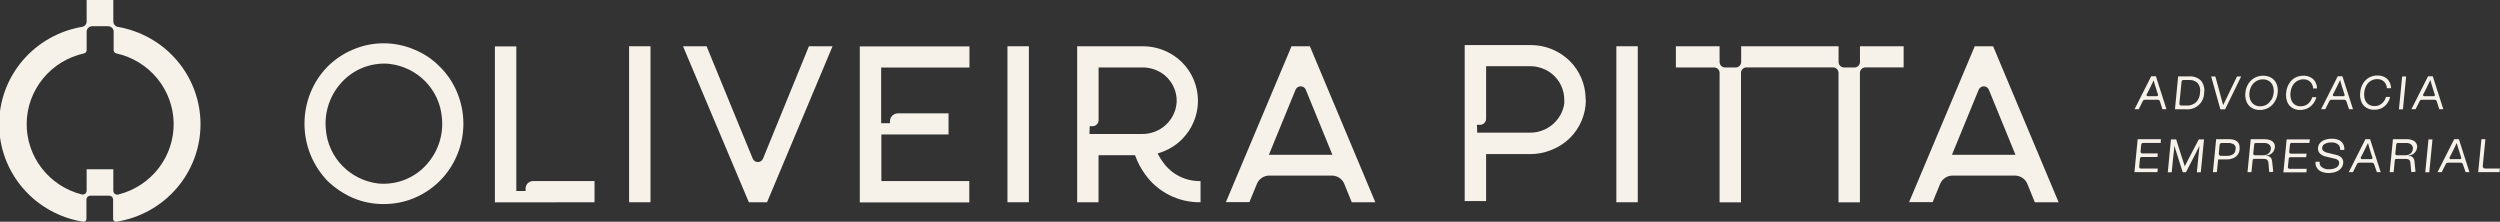 <svg width="451" height="40" viewBox="0 0 451 40" fill="none" xmlns="http://www.w3.org/2000/svg">
<rect x="0" y="0" width="451" height="40" fill="#333333" stroke="none"/>
<g clip-path="url(#clip0_109_230)">
<path d="M295.453 8.344H291.59V36.485H295.453V8.344Z" fill="#F6F2EA"/>
<path d="M117.351 8.344H113.488V36.485H117.351V8.344Z" fill="#F6F2EA"/>
<path d="M185.608 8.344H181.745V36.485H185.608V8.344Z" fill="#F6F2EA"/>
<path d="M135.093 36.485L123.215 8.344H127.468L135.803 28.646C135.882 28.821 136.01 28.971 136.172 29.076C136.335 29.18 136.525 29.236 136.719 29.236C136.913 29.236 137.103 29.18 137.265 29.076C137.428 28.971 137.556 28.821 137.635 28.646L145.93 8.344H150.193L138.375 36.485H135.093Z" fill="#F6F2EA"/>
<path d="M69.268 36.811C67.342 36.831 65.433 36.454 63.664 35.703C61.947 34.949 60.381 33.896 59.041 32.595C57.763 31.248 56.745 29.681 56.038 27.972C54.558 24.343 54.558 20.287 56.038 16.658C56.729 14.952 57.749 13.396 59.041 12.075C60.345 10.749 61.903 9.693 63.624 8.967C65.384 8.203 67.285 7.809 69.208 7.809C71.13 7.809 73.031 8.203 74.791 8.967C76.525 9.675 78.089 10.734 79.385 12.075C80.708 13.384 81.752 14.943 82.457 16.658C83.21 18.451 83.597 20.373 83.597 22.315C83.597 24.256 83.21 26.179 82.457 27.972C81.023 31.436 78.275 34.208 74.801 35.693C73.053 36.434 71.17 36.814 69.268 36.811ZM69.268 11.471C67.784 11.48 66.32 11.804 64.973 12.42C63.627 13.037 62.429 13.932 61.462 15.044C60.461 16.185 59.708 17.517 59.248 18.957C58.789 20.398 58.633 21.916 58.79 23.419C58.996 25.854 60.042 28.145 61.753 29.907C63.464 31.67 65.736 32.797 68.187 33.099C68.546 33.136 68.907 33.152 69.268 33.149C70.748 33.138 72.209 32.814 73.552 32.197C74.895 31.581 76.089 30.687 77.053 29.576C78.053 28.435 78.806 27.103 79.263 25.662C79.721 24.221 79.875 22.703 79.715 21.201C79.514 18.766 78.469 16.473 76.757 14.711C75.045 12.949 72.771 11.826 70.318 11.53C69.969 11.492 69.619 11.472 69.268 11.471Z" fill="#F6F2EA"/>
<path d="M89.281 36.507V8.365H93.144V34.458H94.815V34.022C94.811 33.846 94.843 33.67 94.908 33.505C94.974 33.341 95.072 33.191 95.197 33.065C95.322 32.939 95.471 32.838 95.636 32.77C95.8 32.701 95.977 32.666 96.156 32.666H107.254V36.487L89.281 36.507Z" fill="#F6F2EA"/>
<path d="M194.323 36.485V8.344H206.222C208.848 8.357 211.364 9.392 213.226 11.224C215.075 13.077 216.112 15.575 216.112 18.178C216.112 20.781 215.075 23.279 213.226 25.132C212.086 26.264 210.685 27.106 209.144 27.587L208.833 27.676L208.984 27.953C209.217 28.417 209.495 28.858 209.814 29.269C210.57 30.344 211.584 31.217 212.764 31.81C213.945 32.402 215.255 32.696 216.579 32.664V36.485C214.622 36.516 212.687 36.072 210.943 35.194C209.199 34.316 207.699 33.03 206.572 31.447C205.844 30.433 205.256 29.328 204.821 28.161L204.751 27.992H198.176V36.485H194.323ZM196.535 24.172H206.032C207.641 24.188 209.194 23.583 210.36 22.485C211.526 21.387 212.213 19.883 212.276 18.292C212.29 17.403 212.107 16.522 211.739 15.711C211.37 14.9 210.826 14.179 210.144 13.6C208.981 12.647 207.512 12.137 206.002 12.165H198.186V21.647C198.194 21.933 198.089 22.21 197.892 22.419C197.696 22.629 197.424 22.753 197.135 22.766H196.585L196.535 24.172Z" fill="#F6F2EA"/>
<path d="M243.857 36.485L242.517 33.189C242.339 32.744 242.03 32.362 241.63 32.092C241.231 31.822 240.759 31.677 240.275 31.675H228.987C228.505 31.672 228.033 31.814 227.634 32.08C227.234 32.347 226.924 32.726 226.746 33.169L225.395 36.465H221.152L232.99 8.344H236.302L248.11 36.485H243.857ZM234.641 15.57C234.444 15.571 234.251 15.63 234.087 15.739C233.923 15.848 233.796 16.003 233.72 16.183L228.907 27.923H240.365L235.562 16.183C235.487 16.003 235.359 15.848 235.195 15.739C235.032 15.63 234.839 15.571 234.641 15.57Z" fill="#F6F2EA"/>
<path d="M367.082 36.485L365.741 33.189C365.562 32.745 365.253 32.363 364.854 32.094C364.455 31.824 363.983 31.678 363.5 31.675H352.242C351.761 31.676 351.291 31.819 350.892 32.085C350.493 32.352 350.183 32.729 350.001 33.169L348.65 36.465H344.397L356.245 8.344H359.557L371.375 36.485H367.082ZM357.866 15.57C357.67 15.573 357.479 15.632 357.318 15.741C357.156 15.851 357.03 16.004 356.955 16.183L352.132 27.923H363.59L358.787 16.183C358.712 16.003 358.584 15.848 358.42 15.739C358.256 15.63 358.064 15.571 357.866 15.57Z" fill="#F6F2EA"/>
<path d="M310.213 13.145V36.495H314.076V13.145C314.076 12.882 314.181 12.63 314.369 12.445C314.556 12.259 314.811 12.155 315.076 12.155H330.667C330.933 12.155 331.187 12.259 331.375 12.445C331.562 12.63 331.668 12.882 331.668 13.145V36.495H335.53V13.145C335.53 12.882 335.636 12.63 335.824 12.445C336.011 12.259 336.266 12.155 336.531 12.155H343.416V8.344H335.54V11.185C335.54 11.447 335.435 11.699 335.247 11.885C335.06 12.07 334.805 12.175 334.54 12.175H332.679C332.413 12.175 332.159 12.07 331.971 11.885C331.783 11.699 331.678 11.447 331.678 11.185V8.344H314.106V11.185C314.106 11.447 314 11.699 313.813 11.885C313.625 12.07 313.37 12.175 313.105 12.175H311.214C310.948 12.175 310.694 12.07 310.506 11.885C310.319 11.699 310.213 11.447 310.213 11.185V8.344H302.328V12.165H309.222C309.484 12.167 309.735 12.271 309.92 12.454C310.105 12.638 310.21 12.885 310.213 13.145Z" fill="#F6F2EA"/>
<path d="M286.046 17.956C286.046 17.877 286.046 17.798 286.046 17.719C286.006 15.201 284.985 12.797 283.194 11.007C281.332 9.175 278.816 8.141 276.19 8.127H264.231V36.269H268.094V27.795H276.1C276.965 27.793 277.826 27.68 278.661 27.459L278.892 27.39C279.078 27.341 279.262 27.281 279.442 27.211C280.848 26.727 282.129 25.943 283.194 24.915C284.115 24.006 284.844 22.925 285.341 21.736C285.837 20.547 286.09 19.273 286.086 17.986L286.046 17.956ZM266.443 22.519H266.983C267.278 22.519 267.56 22.404 267.769 22.198C267.977 21.992 268.094 21.712 268.094 21.421V11.938H275.909C277.421 11.914 278.891 12.426 280.052 13.383C280.721 13.948 281.258 14.649 281.628 15.438C281.997 16.228 282.19 17.087 282.194 17.956C282.194 18.085 282.194 18.214 282.194 18.332C282.194 18.451 282.194 18.511 282.194 18.59C282.194 18.669 282.194 18.808 282.144 18.916C282.094 19.025 282.144 19.144 282.084 19.253C281.747 20.597 280.962 21.789 279.857 22.639C278.751 23.488 277.389 23.945 275.99 23.935H266.493L266.443 22.519Z" fill="#F6F2EA"/>
<path d="M174.89 12.186V8.365H155.106V36.507H174.86V32.666H158.999V24.252H171.117V20.451H161.981C161.602 20.451 161.238 20.601 160.969 20.866C160.701 21.131 160.55 21.491 160.55 21.867V22.223H158.959V12.186H174.89Z" fill="#F6F2EA"/>
<path d="M20.444 3.9V0H15.631V3.9C15.625 4.122 15.543 4.335 15.4 4.505C15.257 4.676 15.059 4.794 14.84 4.84C10.631 5.547 6.813 7.71 4.066 10.943C1.32 14.176 -0.177 18.269 -0.157 22.492C-0.136 26.715 1.4 30.793 4.178 34C6.956 37.206 10.795 39.333 15.01 40C15.082 40.012 15.156 40.007 15.226 39.988C15.297 39.968 15.362 39.934 15.417 39.886C15.473 39.839 15.517 39.781 15.547 39.715C15.577 39.649 15.592 39.577 15.591 39.505V35.991C15.593 35.806 15.669 35.63 15.802 35.501C15.935 35.371 16.115 35.298 16.301 35.298H19.704C19.796 35.298 19.887 35.316 19.972 35.351C20.057 35.386 20.134 35.437 20.199 35.501C20.264 35.566 20.316 35.642 20.351 35.726C20.386 35.81 20.404 35.9 20.404 35.991V39.505C20.405 39.577 20.421 39.648 20.451 39.713C20.482 39.778 20.526 39.836 20.581 39.882C20.636 39.929 20.701 39.964 20.77 39.984C20.84 40.004 20.913 40.01 20.985 40C25.201 39.338 29.043 37.216 31.824 34.012C34.606 30.808 36.147 26.731 36.172 22.508C36.197 18.285 34.705 14.191 31.962 10.955C29.219 7.719 25.403 5.552 21.195 4.84C20.983 4.786 20.795 4.665 20.659 4.495C20.524 4.325 20.448 4.116 20.444 3.9ZM20.444 34.397V30.537H15.631V34.397C15.63 34.503 15.606 34.607 15.56 34.702C15.513 34.797 15.445 34.881 15.362 34.946C15.278 35.012 15.181 35.058 15.076 35.081C14.972 35.105 14.864 35.104 14.76 35.08C11.88 34.351 9.332 32.684 7.528 30.347C5.723 28.01 4.767 25.14 4.813 22.2C4.859 19.259 5.905 16.42 7.783 14.14C9.66 11.86 12.259 10.271 15.161 9.631C15.294 9.604 15.413 9.532 15.499 9.427C15.585 9.323 15.631 9.192 15.631 9.057V5.721C15.631 5.459 15.736 5.207 15.924 5.021C16.112 4.836 16.366 4.731 16.631 4.731H19.503C19.769 4.731 20.023 4.836 20.211 5.021C20.399 5.207 20.504 5.459 20.504 5.721V9.057C20.506 9.191 20.553 9.321 20.638 9.425C20.724 9.53 20.842 9.602 20.974 9.631C23.876 10.27 26.476 11.858 28.354 14.137C30.232 16.417 31.28 19.255 31.327 22.196C31.375 25.136 30.419 28.007 28.616 30.344C26.812 32.682 24.265 34.35 21.385 35.08C21.276 35.117 21.16 35.127 21.047 35.11C20.934 35.093 20.826 35.049 20.734 34.982C20.642 34.915 20.567 34.827 20.516 34.725C20.466 34.623 20.441 34.511 20.444 34.397Z" fill="#F6F2EA"/>
<path d="M390.098 19.699L389.648 18.273C389.622 18.192 389.57 18.12 389.499 18.071C389.429 18.021 389.344 17.994 389.258 17.996H386.936C386.861 17.995 386.787 18.014 386.724 18.053C386.66 18.091 386.608 18.148 386.576 18.214L385.825 19.699H385.075L388.077 13.76H388.927L390.829 19.699H390.098ZM389.097 17.353C389.131 17.354 389.164 17.348 389.195 17.334C389.225 17.32 389.252 17.299 389.272 17.273C389.293 17.247 389.307 17.216 389.313 17.183C389.319 17.151 389.317 17.117 389.308 17.086L388.957 15.977C388.787 15.452 388.637 14.987 388.517 14.502C388.357 14.858 388.127 15.344 387.817 15.957L387.256 17.046C387.239 17.078 387.23 17.114 387.231 17.151C387.232 17.187 387.243 17.223 387.262 17.254C387.281 17.285 387.308 17.31 387.341 17.328C387.373 17.345 387.409 17.354 387.446 17.353H389.097Z" fill="#F6F2EA"/>
<path d="M397.623 16.748C397.625 17.16 397.539 17.569 397.373 17.947C397.206 18.325 396.961 18.665 396.654 18.944C396.347 19.223 395.985 19.436 395.59 19.57C395.195 19.703 394.777 19.753 394.361 19.717H392.36L392.94 13.778H394.941C395.328 13.752 395.715 13.806 396.079 13.937C396.443 14.068 396.775 14.274 397.053 14.54C397.301 14.847 397.481 15.202 397.579 15.583C397.677 15.964 397.692 16.361 397.623 16.748ZM396.142 18.48C396.6 18.015 396.865 17.396 396.883 16.748C396.942 16.447 396.936 16.138 396.868 15.84C396.799 15.541 396.667 15.261 396.482 15.015C396.276 14.807 396.025 14.647 395.748 14.546C395.471 14.445 395.175 14.406 394.881 14.431H393.881C393.798 14.431 393.718 14.461 393.657 14.516C393.596 14.571 393.558 14.647 393.55 14.728L393.16 18.688C393.156 18.733 393.161 18.779 393.176 18.822C393.191 18.865 393.215 18.905 393.246 18.938C393.277 18.972 393.315 18.998 393.357 19.017C393.399 19.035 393.444 19.044 393.49 19.044H394.381C395.02 19.094 395.654 18.891 396.142 18.48Z" fill="#F6F2EA"/>
<path d="M398.894 13.789H399.645L400.035 15.195L401.036 18.907H401.086L402.877 15.205L403.557 13.789H404.308L401.406 19.728H400.555L398.894 13.789Z" fill="#F6F2EA"/>
<path d="M405.278 18.363C405.071 17.841 404.999 17.276 405.068 16.72C405.116 16.149 405.298 15.596 405.599 15.107C405.883 14.659 406.279 14.29 406.749 14.037C407.218 13.784 407.746 13.655 408.281 13.661C408.797 13.646 409.307 13.777 409.752 14.037C410.166 14.29 410.491 14.663 410.682 15.107C410.889 15.618 410.961 16.173 410.892 16.72C410.847 17.302 410.662 17.866 410.352 18.363C410.077 18.821 409.683 19.197 409.211 19.452C408.74 19.71 408.209 19.843 407.67 19.838C407.153 19.851 406.642 19.717 406.199 19.452C405.785 19.193 405.463 18.812 405.278 18.363ZM409.762 18.017C409.992 17.619 410.132 17.176 410.172 16.72C410.226 16.291 410.171 15.856 410.012 15.453C409.877 15.107 409.636 14.813 409.321 14.611C408.991 14.409 408.609 14.306 408.22 14.315C407.817 14.312 407.42 14.415 407.07 14.611C406.713 14.812 406.416 15.102 406.209 15.453C405.979 15.84 405.839 16.273 405.799 16.72C405.74 17.159 405.795 17.605 405.959 18.017C406.096 18.366 406.336 18.666 406.649 18.878C406.977 19.078 407.355 19.182 407.74 19.175C408.144 19.179 408.541 19.076 408.891 18.878C409.233 18.663 409.515 18.367 409.712 18.017H409.762Z" fill="#F6F2EA"/>
<path d="M417.287 18.717C417.021 19.064 416.679 19.345 416.286 19.539C415.865 19.741 415.403 19.842 414.935 19.836C414.43 19.849 413.933 19.715 413.504 19.45C413.095 19.193 412.783 18.81 412.614 18.361C412.418 17.836 412.353 17.273 412.424 16.718C412.465 16.144 412.644 15.587 412.944 15.094C413.204 14.648 413.581 14.278 414.035 14.025C414.497 13.774 415.018 13.648 415.546 13.659C415.995 13.647 416.439 13.749 416.837 13.956C417.194 14.14 417.487 14.426 417.677 14.778C417.879 15.138 417.986 15.543 417.987 15.956H417.287C417.276 15.515 417.097 15.094 416.787 14.778C416.62 14.618 416.423 14.494 416.206 14.414C415.988 14.334 415.757 14.299 415.526 14.312C415.135 14.307 414.75 14.41 414.415 14.609C414.068 14.806 413.784 15.094 413.594 15.441C413.373 15.834 413.24 16.269 413.204 16.718C413.149 17.158 413.197 17.605 413.344 18.024C413.46 18.369 413.684 18.667 413.985 18.876C414.3 19.078 414.67 19.182 415.045 19.173C415.535 19.185 416.012 19.02 416.386 18.707C416.747 18.397 417.004 17.986 417.127 17.529H417.877C417.764 17.961 417.564 18.365 417.287 18.717Z" fill="#F6F2EA"/>
<path d="M430.596 18.718C430.331 19.064 429.988 19.345 429.595 19.539C429.186 19.72 428.742 19.808 428.294 19.797C427.789 19.811 427.291 19.677 426.863 19.411C426.452 19.156 426.138 18.773 425.973 18.322C425.777 17.797 425.712 17.234 425.783 16.679C425.826 16.106 426.001 15.551 426.293 15.055C426.56 14.61 426.939 14.242 427.394 13.986C427.856 13.735 428.377 13.609 428.905 13.62C429.354 13.608 429.798 13.71 430.196 13.917C430.553 14.101 430.846 14.387 431.036 14.739C431.238 15.099 431.345 15.504 431.346 15.916H430.596C430.58 15.477 430.402 15.058 430.096 14.739C429.929 14.58 429.731 14.457 429.514 14.377C429.297 14.297 429.066 14.261 428.835 14.273C428.441 14.27 428.053 14.372 427.714 14.57C427.373 14.77 427.093 15.057 426.903 15.402C426.682 15.795 426.549 16.23 426.513 16.679C426.461 17.119 426.505 17.564 426.643 17.985C426.766 18.329 426.993 18.626 427.294 18.837C427.609 19.039 427.979 19.143 428.354 19.134C428.842 19.15 429.317 18.984 429.685 18.668C430.052 18.363 430.311 17.951 430.426 17.49H431.176C431.077 17.937 430.879 18.356 430.596 18.718Z" fill="#F6F2EA"/>
<path d="M433.348 13.789H434.068L433.488 19.728H432.767L433.348 13.789Z" fill="#F6F2EA"/>
<path d="M389.788 25.786H386.586C386.511 25.786 386.439 25.813 386.383 25.863C386.328 25.912 386.293 25.98 386.286 26.054L386.155 27.34C386.151 27.382 386.156 27.425 386.169 27.465C386.182 27.505 386.203 27.542 386.232 27.573C386.26 27.605 386.294 27.63 386.333 27.648C386.371 27.666 386.413 27.676 386.456 27.677H389.268L389.208 28.32H386.356C386.28 28.318 386.207 28.344 386.151 28.394C386.095 28.444 386.061 28.513 386.055 28.588L385.905 30.082C385.901 30.124 385.906 30.166 385.919 30.205C385.932 30.245 385.954 30.281 385.982 30.312C386.01 30.343 386.045 30.367 386.083 30.384C386.122 30.401 386.163 30.409 386.205 30.409H389.268L389.198 31.052H385.055L385.635 25.113H389.828L389.788 25.786Z" fill="#F6F2EA"/>
<path d="M391.639 25.143H392.58L393.581 28.29C393.791 28.914 393.971 29.478 394.131 29.993C394.391 29.478 394.681 28.914 395.012 28.29L396.663 25.143H397.603L397.023 31.082H396.312L396.583 28.35C396.673 27.449 396.743 26.766 396.793 26.291C396.383 27.112 396.042 27.785 395.792 28.27L394.351 31.062H393.761L392.87 28.27C392.7 27.756 392.5 27.083 392.25 26.291C392.25 26.766 392.14 27.449 392.05 28.35L391.779 31.082H391.069L391.639 25.143Z" fill="#F6F2EA"/>
<path d="M403.647 27.944C403.437 28.214 403.157 28.423 402.837 28.548C402.495 28.69 402.127 28.761 401.756 28.756H400.155L399.925 31.052H399.214L399.795 25.113H402.116C403.507 25.113 404.118 25.717 404.028 26.915C404.01 27.288 403.877 27.648 403.647 27.944ZM403.307 26.954C403.344 26.791 403.335 26.62 403.28 26.461C403.226 26.302 403.128 26.161 402.997 26.054C402.675 25.86 402.301 25.771 401.926 25.796H400.785C400.692 25.796 400.602 25.831 400.534 25.893C400.465 25.955 400.423 26.041 400.415 26.133L400.275 27.717C400.271 27.768 400.278 27.821 400.295 27.87C400.312 27.919 400.34 27.964 400.375 28.002C400.411 28.04 400.454 28.07 400.503 28.091C400.551 28.112 400.603 28.123 400.655 28.122H401.716C402.687 28.113 403.277 27.717 403.277 26.945L403.307 26.954Z" fill="#F6F2EA"/>
<path d="M409.371 31.051L409.231 29.467C409.226 29.295 409.182 29.125 409.101 28.972C409.071 28.913 409.028 28.861 408.977 28.818C408.925 28.776 408.865 28.744 408.801 28.725C408.608 28.679 408.409 28.659 408.211 28.665H406.65C406.582 28.663 406.516 28.686 406.466 28.73C406.416 28.774 406.384 28.836 406.379 28.903L406.159 31.051H405.449L406.029 25.112H408.581C408.924 25.105 409.265 25.169 409.582 25.3C409.847 25.401 410.072 25.585 410.222 25.825C410.363 26.06 410.42 26.335 410.382 26.606C410.346 26.985 410.172 27.337 409.892 27.596C409.601 27.876 409.216 28.041 408.811 28.061V28.111C409.106 28.099 409.393 28.202 409.612 28.398C409.798 28.633 409.9 28.922 409.902 29.22L410.092 30.991L409.371 31.051ZM409.221 27.715C409.347 27.611 409.451 27.483 409.527 27.338C409.602 27.194 409.648 27.036 409.662 26.874C409.683 26.731 409.669 26.584 409.62 26.448C409.572 26.312 409.489 26.189 409.381 26.092C409.13 25.883 408.808 25.777 408.481 25.795H406.93C406.863 25.794 406.798 25.818 406.749 25.862C406.699 25.906 406.667 25.967 406.66 26.032L406.489 27.715C406.487 27.752 406.492 27.79 406.504 27.825C406.516 27.86 406.535 27.893 406.561 27.92C406.586 27.948 406.616 27.971 406.651 27.986C406.685 28.002 406.722 28.011 406.76 28.012H408.281C408.619 28.022 408.951 27.918 409.221 27.715Z" fill="#F6F2EA"/>
<path d="M416.606 25.786H413.384C413.316 25.786 413.25 25.811 413.2 25.857C413.15 25.903 413.119 25.966 413.114 26.033L412.974 27.37C412.964 27.414 412.965 27.459 412.977 27.503C412.988 27.547 413.01 27.587 413.04 27.62C413.07 27.654 413.108 27.68 413.151 27.697C413.193 27.714 413.239 27.72 413.284 27.716H416.106L416.036 28.36H413.164C413.13 28.358 413.096 28.363 413.064 28.375C413.032 28.387 413.002 28.405 412.977 28.428C412.952 28.451 412.932 28.478 412.917 28.509C412.903 28.54 412.895 28.573 412.894 28.607L412.734 30.141C412.731 30.18 412.736 30.218 412.749 30.255C412.762 30.291 412.782 30.325 412.808 30.354C412.834 30.382 412.866 30.405 412.901 30.422C412.936 30.438 412.975 30.447 413.014 30.448H416.136L416.076 31.091H411.923L412.513 25.152H416.706L416.606 25.786Z" fill="#F6F2EA"/>
<path d="M417.937 30.23C417.754 29.912 417.681 29.544 417.727 29.181H418.468C418.432 29.367 418.451 29.559 418.522 29.734C418.593 29.91 418.713 30.061 418.868 30.171C419.248 30.441 419.712 30.571 420.179 30.537C420.617 30.554 421.053 30.455 421.44 30.25C421.589 30.175 421.716 30.064 421.811 29.927C421.905 29.791 421.963 29.633 421.98 29.468C421.993 29.373 421.985 29.276 421.958 29.184C421.93 29.092 421.883 29.007 421.82 28.934C421.657 28.777 421.452 28.671 421.23 28.627L419.618 28.251C419.181 28.171 418.78 27.96 418.468 27.647C418.346 27.505 418.256 27.339 418.206 27.159C418.156 26.98 418.146 26.791 418.177 26.608C418.203 26.297 418.333 26.004 418.548 25.776C418.787 25.518 419.09 25.326 419.428 25.222C419.837 25.084 420.267 25.017 420.699 25.024C421.129 25.017 421.556 25.101 421.95 25.271C422.275 25.422 422.541 25.672 422.711 25.984C422.885 26.312 422.951 26.686 422.901 27.053H422.16C422.187 26.872 422.168 26.686 422.105 26.514C422.042 26.341 421.937 26.186 421.8 26.063C421.461 25.795 421.032 25.664 420.599 25.697C420.186 25.678 419.776 25.767 419.408 25.954C419.273 26.018 419.156 26.115 419.07 26.236C418.984 26.358 418.932 26.5 418.918 26.647C418.902 26.75 418.913 26.855 418.95 26.952C418.986 27.049 419.048 27.135 419.128 27.202C419.341 27.386 419.6 27.509 419.879 27.558L421.41 27.934C421.782 28.008 422.127 28.179 422.41 28.429C422.538 28.57 422.63 28.738 422.681 28.92C422.731 29.102 422.738 29.293 422.701 29.478C422.673 29.812 422.536 30.129 422.31 30.379C422.065 30.658 421.752 30.869 421.4 30.993C420.979 31.141 420.535 31.215 420.089 31.21C419.632 31.221 419.177 31.133 418.758 30.953C418.411 30.809 418.123 30.555 417.937 30.23Z" fill="#F6F2EA"/>
<path d="M438.101 25.143H438.822L438.241 31.082H437.521L438.101 25.143Z" fill="#F6F2EA"/>
<path d="M448.308 30.409H450.98L450.91 31.052H447.067L447.648 25.113H448.368L447.888 29.924C447.879 29.984 447.884 30.045 447.901 30.103C447.918 30.161 447.948 30.215 447.987 30.26C448.027 30.306 448.076 30.343 448.132 30.369C448.187 30.395 448.247 30.408 448.308 30.409Z" fill="#F6F2EA"/>
<path d="M423.761 19.697L423.291 18.271C423.263 18.191 423.211 18.12 423.141 18.071C423.071 18.021 422.987 17.994 422.9 17.994H420.589C420.515 17.996 420.442 18.017 420.379 18.055C420.316 18.093 420.264 18.148 420.229 18.212L419.478 19.697H418.728L421.73 13.758H422.57L424.481 19.697H423.761ZM422.76 17.351C422.793 17.351 422.825 17.343 422.854 17.328C422.883 17.314 422.909 17.293 422.928 17.267C422.947 17.241 422.96 17.211 422.966 17.179C422.972 17.147 422.97 17.115 422.96 17.084L422.61 15.975C422.44 15.45 422.3 14.985 422.18 14.5H422.13C421.97 14.857 421.73 15.342 421.419 15.955L420.869 17.044C420.851 17.076 420.843 17.112 420.844 17.149C420.845 17.185 420.855 17.221 420.875 17.252C420.894 17.283 420.921 17.308 420.953 17.326C420.986 17.343 421.022 17.352 421.059 17.351H422.76Z" fill="#F6F2EA"/>
<path d="M440.042 19.699L439.592 18.273C439.567 18.193 439.516 18.123 439.448 18.073C439.379 18.024 439.297 17.997 439.212 17.996H436.88C436.806 17.998 436.734 18.019 436.671 18.057C436.607 18.096 436.555 18.15 436.52 18.214L435.77 19.699H435.019L438.021 13.76H438.872L440.773 19.699H440.042ZM439.042 17.353C439.074 17.353 439.107 17.345 439.136 17.33C439.165 17.316 439.19 17.295 439.209 17.269C439.229 17.243 439.242 17.213 439.248 17.181C439.253 17.149 439.251 17.117 439.242 17.086L438.892 15.977C438.722 15.452 438.581 14.987 438.461 14.502H438.401C438.241 14.858 438.011 15.344 437.701 15.957L437.14 17.046C437.123 17.078 437.114 17.114 437.115 17.151C437.116 17.187 437.127 17.223 437.146 17.254C437.165 17.285 437.193 17.31 437.225 17.328C437.257 17.345 437.294 17.354 437.331 17.353H439.042Z" fill="#F6F2EA"/>
<path d="M428.785 31.052L428.294 29.627C428.267 29.546 428.215 29.476 428.145 29.426C428.074 29.376 427.99 29.35 427.904 29.35H425.582C425.507 29.35 425.432 29.37 425.367 29.408C425.302 29.447 425.248 29.502 425.212 29.568L424.472 31.052H423.721L426.723 25.113H427.564L429.475 31.052H428.785ZM427.784 28.706C427.817 28.706 427.849 28.699 427.878 28.684C427.907 28.669 427.932 28.648 427.952 28.622C427.971 28.596 427.984 28.566 427.99 28.535C427.995 28.503 427.993 28.47 427.984 28.439L427.634 27.331C427.474 26.806 427.324 26.341 427.204 25.856H427.154C426.993 26.212 426.753 26.697 426.443 27.311L425.893 28.4C425.875 28.432 425.866 28.468 425.867 28.504C425.868 28.541 425.879 28.576 425.898 28.607C425.918 28.638 425.945 28.664 425.977 28.681C426.01 28.699 426.046 28.707 426.083 28.706H427.784Z" fill="#F6F2EA"/>
<path d="M434.999 31.051L434.849 29.468C434.846 29.296 434.805 29.127 434.729 28.973C434.659 28.855 434.549 28.767 434.418 28.725C434.225 28.679 434.027 28.659 433.828 28.666H432.297C432.23 28.665 432.166 28.689 432.116 28.733C432.066 28.777 432.034 28.838 432.027 28.903L431.817 31.051H431.096L431.687 25.112H434.238C434.582 25.103 434.923 25.168 435.239 25.3C435.504 25.402 435.729 25.586 435.879 25.825C436.024 26.059 436.084 26.335 436.05 26.607C436.01 26.984 435.836 27.334 435.559 27.597C435.268 27.876 434.884 28.042 434.479 28.062V28.111C434.776 28.102 435.066 28.204 435.289 28.398C435.467 28.637 435.568 28.924 435.579 29.22L435.759 30.992L434.999 31.051ZM434.849 27.715C434.973 27.61 435.076 27.482 435.15 27.338C435.223 27.193 435.268 27.036 435.279 26.874C435.3 26.732 435.287 26.587 435.24 26.451C435.193 26.315 435.114 26.192 435.009 26.092C434.755 25.882 434.429 25.776 434.098 25.795H432.557C432.49 25.792 432.424 25.816 432.374 25.86C432.323 25.904 432.292 25.966 432.287 26.033L432.117 27.715C432.113 27.753 432.117 27.791 432.128 27.827C432.14 27.863 432.159 27.896 432.185 27.924C432.21 27.952 432.241 27.974 432.276 27.99C432.311 28.005 432.349 28.013 432.387 28.012H433.878C434.227 28.029 434.57 27.924 434.849 27.715Z" fill="#F6F2EA"/>
<path d="M444.796 31.052L444.305 29.627C444.279 29.548 444.228 29.479 444.16 29.429C444.092 29.379 444.01 29.352 443.925 29.35H441.593C441.519 29.352 441.447 29.372 441.384 29.411C441.32 29.449 441.268 29.503 441.233 29.568L440.483 31.052H439.732L442.734 25.113H443.585L445.486 31.052H444.796ZM443.795 28.706C443.828 28.708 443.862 28.701 443.892 28.687C443.923 28.673 443.949 28.652 443.97 28.626C443.99 28.6 444.004 28.57 444.01 28.537C444.017 28.505 444.015 28.471 444.005 28.439L443.655 27.331C443.485 26.806 443.335 26.341 443.215 25.856H443.165C443.004 26.212 442.774 26.697 442.464 27.311L441.904 28.4C441.886 28.432 441.877 28.468 441.878 28.504C441.879 28.541 441.89 28.576 441.909 28.607C441.929 28.638 441.956 28.664 441.988 28.681C442.021 28.699 442.057 28.707 442.094 28.706H443.795Z" fill="#F6F2EA"/>
</g>
<defs>
<clipPath id="clip0_109_230">
<rect width="451" height="40" fill="white"/>
</clipPath>
</defs>
</svg>
